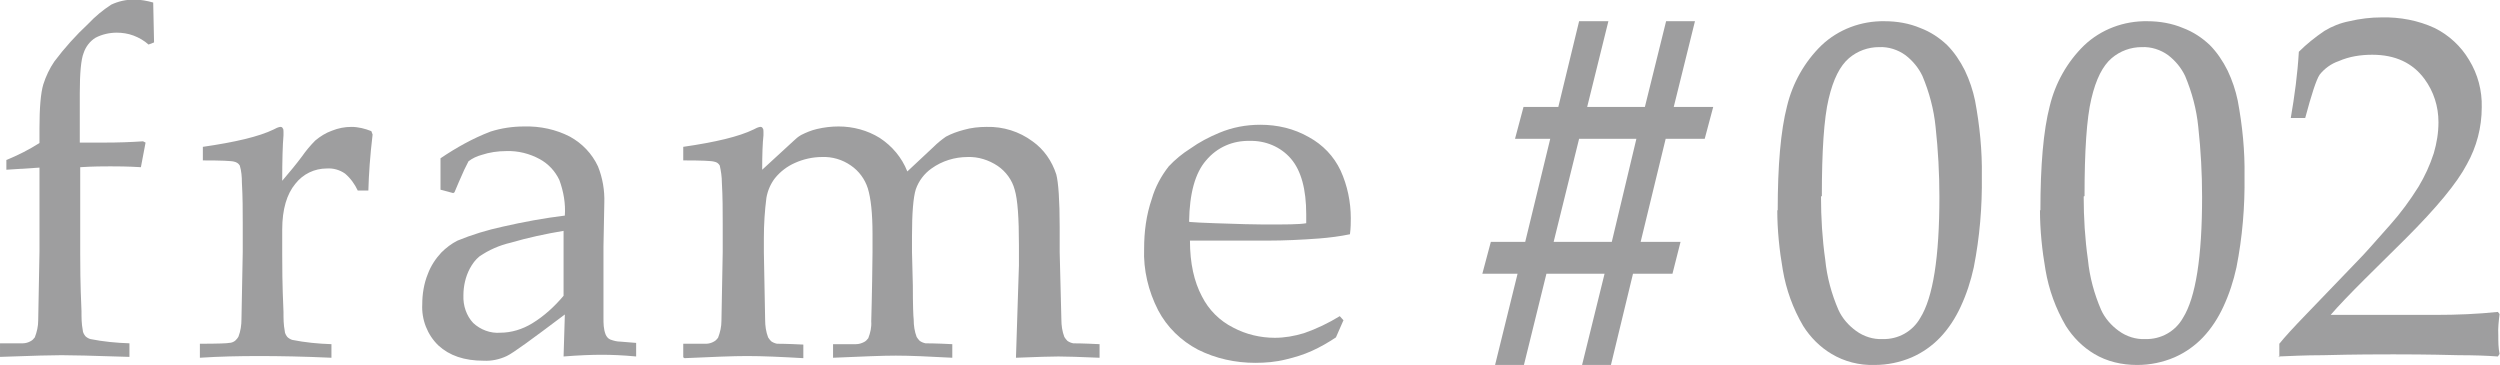 <?xml version="1.0" encoding="UTF-8"?>
<svg id="_レイヤー_1" data-name="レイヤー 1" xmlns="http://www.w3.org/2000/svg" xmlns:xlink="http://www.w3.org/1999/xlink" version="1.1" viewBox="0 0 589.1 86">
  <defs>
    <style>
      .cls-1 {
        clip-path: url(#clippath);
      }

      .cls-2 {
        fill: none;
      }

      .cls-2, .cls-3 {
        stroke-width: 0px;
      }

      .cls-3 {
        fill: #9e9e9f;
      }
    </style>
    <clipPath id="clippath">
      <rect class="cls-2" width="589.1" height="86"/>
    </clipPath>
  </defs>
  <g class="cls-1">
    <g id="_グループ_184" data-name="グループ 184">
      <path id="_パス_191" data-name="パス 191" class="cls-3" d="M1.5,40v-2.3c2.7-1.1,5.3-2.4,7.8-4v-3.4c0-4.9.3-8.4.9-10.4.6-1.9,1.5-3.8,2.6-5.4,2.4-3.2,5.1-6.2,8-8.9,1.6-1.7,3.4-3.2,5.4-4.5,1.7-.8,3.5-1.2,5.4-1.2,1.5,0,3.1.3,4.5.7l.2,9.4-1.3.5c-1-.9-2.2-1.6-3.5-2.1-1.3-.5-2.7-.7-4-.7-1.7,0-3.5.4-5,1.2-1.3.8-2.3,2.1-2.8,3.6-.6,1.5-.9,4.7-.9,9.4v11.7h6c3,0,6-.1,8.9-.3l.6.3-1.1,5.8c-3.3-.2-5.7-.2-7.2-.2-1.6,0-3.9,0-7.1.2v20.3c0,2.5,0,7,.3,13.6,0,1.5,0,3,.3,4.5,0,.5.3,1,.6,1.4.3.3.8.6,1.2.7,3,.6,6.1.9,9.2,1v3.2c-8.8-.3-14.1-.4-16-.4s-6.6.1-14.5.4v-3.2h5.4c.6,0,1.3-.2,1.8-.5.4-.2.7-.5,1-.9.5-1.3.8-2.6.8-4,0-.5.1-5.9.3-16.2v-19.8l-7.8.5Z"/>
      <path id="_パス_192" data-name="パス 192" class="cls-3" d="M106.8,45.5l-3-.8c0-.9,0-2.1,0-3.6,0-1.6,0-2.8,0-3.8,3.7-2.5,7.6-4.7,11.8-6.3,2.5-.8,5.2-1.2,7.9-1.2,3.8-.1,7.5.7,10.8,2.4,2.9,1.6,5.2,4,6.6,7,1.1,2.7,1.6,5.7,1.5,8.6l-.2,10.3v16.8c0,1.3,0,2.6.5,3.9.2.5.6,1,1.1,1.2.8.3,1.6.5,2.4.5l3.7.3v3.2c-3.1-.3-5.8-.4-8.1-.4s-5.3.1-9,.4l.3-9.9c-7.7,5.8-12.2,9.1-13.7,9.8-1.7.8-3.6,1.2-5.4,1.1-4.6,0-8.1-1.2-10.7-3.6-2.6-2.5-4-6.1-3.8-9.7,0-2.4.4-4.9,1.3-7.1.7-1.9,1.8-3.6,3.2-5.1,1.1-1.1,2.4-2.1,3.8-2.8,3.4-1.4,7-2.5,10.7-3.3,4.8-1.1,9.7-2,14.6-2.6.2-2.8-.3-5.7-1.3-8.4-1-2.1-2.6-3.8-4.6-4.9-2.4-1.3-5.1-2-7.9-1.9-2,0-4,.3-5.8.9-1.1.3-2.2.8-3.1,1.5l-1,2c-1,2.3-1.8,4-2.3,5.3M132.8,54.4c-4.2.7-8.4,1.6-12.5,2.8-2.6.6-5.1,1.7-7.3,3.2-1,.8-1.7,1.8-2.3,2.9-1,1.9-1.5,4.1-1.5,6.3-.1,2.4.7,4.8,2.3,6.5,1.7,1.6,4.1,2.5,6.4,2.3,2.6,0,5.2-.8,7.5-2.2,2.8-1.7,5.3-4,7.4-6.5v-15.3Z"/>
      <path id="_パス_193" data-name="パス 193" class="cls-3" d="M161,84.2v-3.2h5.4c.6,0,1.3-.2,1.8-.5.4-.2.7-.5,1-.9.5-1.3.8-2.6.8-4,0-.5.1-5.9.3-16.2v-6.7c0-3,0-6.3-.2-9.7,0-1.3-.2-2.7-.5-4-.3-.5-.7-.8-1.3-.9-.6-.2-3-.3-7.3-.3v-3.2c7.6-1.1,13.1-2.4,16.6-4.1.5-.3,1-.5,1.5-.6.2,0,.5,0,.6.3.2.2.2.5.2.8,0,.3,0,.6,0,.9-.2,1.8-.3,4.5-.3,8.1l7.4-6.8c.5-.5,1.1-1,1.8-1.4,1.2-.6,2.4-1.1,3.7-1.4,1.7-.4,3.4-.6,5.1-.6,3.4,0,6.8.9,9.7,2.7,2.9,1.9,5.2,4.6,6.5,7.9l6.2-5.8c.9-.9,1.9-1.7,2.9-2.4,1.3-.7,2.7-1.2,4.2-1.6,1.7-.5,3.6-.7,5.4-.7,3.9-.1,7.7,1.1,10.8,3.4,2.7,1.9,4.6,4.7,5.6,7.8.5,1.9.8,6.1.8,12.4v5.9l.2,7.9c.1,4.6.2,7.2.2,8,0,1.4.2,2.8.7,4.1.2.3.4.6.7.9.4.3.9.5,1.4.6.2,0,2.3,0,6.2.2v3.2c-4.7-.2-8-.3-9.7-.3s-5,.1-10,.3l.5-15.6.2-6.1v-4.9c0-6.3-.3-10.7-1-13-.6-2.3-2.1-4.3-4-5.6-2.1-1.4-4.6-2.2-7.1-2.1-3,0-6,.9-8.5,2.7-1.7,1.2-3,2.9-3.7,4.9-.6,1.9-.9,5.6-.9,11v3.8l.2,7.9c0,4.6.1,7.2.2,8,0,1.4.2,2.8.7,4.1.2.3.4.6.7.9.4.3.9.5,1.4.6.3,0,2.4,0,6.3.2v3.2c-5.5-.3-10-.5-13.3-.5s-7.6.2-14.8.5v-3.2h5.4c.7,0,1.3-.2,1.9-.5.4-.2.7-.5,1-.9.5-1.3.8-2.6.7-4,0-.5.2-5.9.3-16.2v-4.4c0-4.9-.4-8.4-1.1-10.7-.7-2.2-2.1-4.1-4-5.4-2-1.4-4.4-2.1-6.8-2-2.2,0-4.4.5-6.4,1.4-1.8.8-3.4,2-4.7,3.6-1,1.3-1.7,2.9-2,4.6-.4,3.1-.6,6.3-.6,9.4v3.5c.2,9.8.3,15.1.3,15.9,0,1.4.2,2.8.7,4.1.2.3.4.6.7.9.4.3.9.5,1.4.6.2,0,2.3,0,6.2.2v3.2c-5.2-.3-9.6-.5-13.3-.5-3.2,0-8.1.2-14.7.5"/>
      <path id="_パス_194" data-name="パス 194" class="cls-3" d="M316.6,75.4l-1.8,4.1c-1.8,1.2-3.7,2.3-5.7,3.2-2,.9-4,1.5-6.1,2-2.4.6-4.8.8-7.2.8-4.7,0-9.3-1-13.5-3.1-4-2.1-7.3-5.3-9.4-9.3-2.3-4.5-3.5-9.5-3.3-14.5,0-4,.5-7.9,1.8-11.7.8-2.8,2.2-5.4,4-7.7,1.5-1.6,3.2-3,5.1-4.2,2.1-1.5,4.4-2.7,6.8-3.7,3.1-1.3,6.3-1.9,9.7-1.9,4,0,7.9.9,11.4,2.9,3.3,1.8,5.9,4.5,7.5,7.9,1.6,3.5,2.4,7.4,2.4,11.2,0,1.1,0,2.3-.2,3.8-2.4.5-4.8.8-7.3,1-4.1.3-8.1.5-12.2.5h-18.2c0,5.4,1,9.7,2.8,13.1,1.6,3.2,4.2,5.8,7.4,7.4,3,1.6,6.4,2.4,9.8,2.4,2.3,0,4.6-.4,6.9-1.1,2.9-1,5.8-2.4,8.4-4l.9,1ZM280.3,52.3c1.1.1,3.1.2,6,.3,5.6.2,9.5.3,11.6.3,5,0,8.3,0,9.9-.3,0-.9,0-1.6,0-2.1,0-5.9-1.2-10.3-3.6-13.1-2.4-2.8-6-4.3-9.7-4.2-4-.1-7.7,1.5-10.3,4.6-2.6,3-3.9,7.8-4,14.4"/>
      <path id="_パス_195" data-name="パス 195" class="cls-3" d="M364.4,64.5l-5.3,21.5h-6.8l5.3-21.5h-8.3l2-7.5h8.1l5.9-24.3h-8.3l2-7.5h8.2l4.9-20.2h6.9l-5,20.2h13.6l5-20.2h6.8l-5,20.2h9.3l-2,7.5h-9.2l-5.9,24.3h9.4l-1.9,7.5h-9.3l-5.2,21.5h-6.8l5.3-21.5h-13.6ZM372.1,32.7l-6,24.3h13.7l5.8-24.3h-13.6Z"/>
      <path id="_パス_196" data-name="パス 196" class="cls-3" d="M418.9,49.6c0-10.6.7-18.8,2.2-24.6,1.3-5.4,4.1-10.4,8.1-14.3,4-3.8,9.4-5.8,14.9-5.7,2.9,0,5.8.5,8.4,1.6,2.4.9,4.5,2.3,6.3,4,1.7,1.7,3.1,3.8,4.2,6,1.1,2.3,1.9,4.7,2.4,7.1,1.1,5.9,1.7,11.8,1.6,17.8.1,7.2-.5,14.4-1.9,21.5-.7,3.2-1.7,6.3-3.1,9.3-1.2,2.6-2.8,5.1-4.8,7.2-1.9,2-4.2,3.6-6.7,4.7-2.8,1.2-5.8,1.8-8.8,1.8-3.6.1-7.1-.8-10.1-2.6-2.7-1.6-5-3.9-6.7-6.6-2.4-4.1-4-8.5-4.8-13.2-.8-4.6-1.3-9.4-1.3-14.1M429.1,46.3c0,5,.3,10,1,14.9.4,4.1,1.5,8.1,3.1,11.8.9,2,2.4,3.7,4.2,5,1.8,1.3,4,2,6.2,1.9,3.7.1,7.1-1.8,8.9-5,3-4.8,4.5-14.3,4.5-28.5,0-5.5-.3-11-.9-16.5-.4-4.1-1.5-8.2-3.1-12-.9-1.9-2.3-3.6-4-4.9-1.8-1.3-4-2-6.2-1.9-2.6,0-5.1.9-7.1,2.6-2.1,1.8-3.7,4.9-4.8,9.6-1.1,4.6-1.6,12.3-1.6,22.9h0Z"/>
      <path id="_パス_197" data-name="パス 197" class="cls-3" d="M480.8,49.6c0-10.6.7-18.8,2.2-24.6,1.3-5.4,4.1-10.4,8.1-14.3,4-3.8,9.4-5.8,14.9-5.7,2.9,0,5.8.5,8.4,1.6,2.4.9,4.5,2.3,6.3,4,1.7,1.7,3.1,3.8,4.2,6,1.1,2.3,1.9,4.7,2.4,7.1,1.1,5.9,1.7,11.8,1.6,17.8.1,7.2-.5,14.4-1.9,21.5-.7,3.2-1.7,6.3-3.1,9.3-1.2,2.6-2.8,5.1-4.8,7.2-1.9,2-4.2,3.6-6.7,4.7-2.8,1.2-5.8,1.8-8.8,1.8-3.6,0-7.1-.8-10.1-2.6-2.7-1.6-5-3.9-6.7-6.6-2.4-4.1-4-8.5-4.8-13.2-.8-4.6-1.3-9.4-1.3-14.1M491,46.3c0,5,.3,10,1,14.9.4,4.1,1.5,8.1,3.1,11.8.9,2,2.4,3.7,4.2,5,1.8,1.3,4,2,6.2,1.9,3.7.1,7.1-1.8,8.9-5,3-4.8,4.5-14.3,4.5-28.5,0-5.5-.3-11-.9-16.5-.4-4.1-1.5-8.2-3.1-12-.9-1.9-2.3-3.6-4-4.9-1.8-1.3-4-2-6.2-1.9-2.6,0-5.1.9-7.1,2.6-2.1,1.8-3.7,4.9-4.8,9.6-1.1,4.6-1.6,12.3-1.6,22.9h0Z"/>
      <path id="_パス_198" data-name="パス 198" class="cls-3" d="M47.1,84.2v-3.2c4.3,0,6.6-.1,6.9-.2.5,0,1-.2,1.4-.5.3-.3.6-.6.8-1,.5-1.3.7-2.7.7-4.1.2-10.1.3-15.3.3-15.8v-6.7c0-3,0-6.3-.2-9.7,0-1.3-.1-2.7-.5-4-.3-.5-.8-.8-1.3-.9-.6-.2-3.1-.3-7.4-.3v-3.2c7.6-1.1,13.2-2.4,16.7-4.1.5-.3,1-.5,1.5-.6.2,0,.5,0,.6.3.2.2.2.5.2.8,0,.3,0,.6,0,.9-.2,2.3-.3,5.9-.3,10.7,1.7-2,3.3-3.9,4.7-5.8.9-1.3,2-2.6,3.1-3.7,1.2-1,2.5-1.8,3.9-2.3,1.5-.6,3-.9,4.6-.9,1.6,0,3.2.4,4.7,1l.3.8c-.6,5-.9,9.4-1,13.2h-2.5c-.7-1.5-1.7-2.9-3-4-1.3-.9-2.8-1.3-4.3-1.2-2.9,0-5.6,1.3-7.4,3.6-2,2.4-3.1,6-3.1,10.8v5.8c0,2.5,0,7,.3,13.6,0,1.5,0,3,.3,4.5,0,.5.3,1,.6,1.4.3.3.8.6,1.2.7,3,.6,6.1.9,9.2,1v3.2c-6.6-.3-12.3-.4-17-.4-4.8,0-9.5.1-14,.4"/>
      <path id="_パス_199" data-name="パス 199" class="cls-3" d="M537.1,84.2v-3.2c1.2-1.5,3.3-3.8,6.3-6.9l12.6-13.1c1-1,3.4-3.7,7.2-8,2.5-2.8,4.7-5.8,6.7-9,1.5-2.5,2.7-5.1,3.6-7.9.7-2.4,1.1-4.8,1.1-7.3,0-3.7-1.1-7.2-3.3-10.2-2.8-3.8-6.9-5.7-12.3-5.7-2.7,0-5.4.4-7.9,1.5-1.8.6-3.4,1.8-4.5,3.2-.8,1.2-1.9,4.6-3.4,10.2h-3.4c.9-5.2,1.6-10.4,1.9-15.6,1.8-1.8,3.8-3.4,6-4.9,1.8-1.1,3.8-1.9,5.9-2.3,2.5-.6,5.1-.9,7.6-.9,4.3-.1,8.6.7,12.5,2.5,3.4,1.7,6.2,4.3,8.1,7.5,2.1,3.4,3.1,7.3,3,11.2,0,4.7-1.2,9.3-3.5,13.4-2.3,4.4-7.1,10.2-14.4,17.5l-9.7,9.6c-3.5,3.5-6.2,6.3-8,8.4h24.8c4.9,0,9.8-.2,14.6-.7l.4.5c-.2,1.7-.4,3.3-.3,5,0,1.5,0,3,.3,4.4l-.4.6c-2.7-.2-5.7-.3-9.2-.3-7.7-.2-12.8-.2-15.4-.2-3.3,0-8.8,0-16.6.2-4.3,0-7.8.2-10.5.3"/>
    </g>
  </g>
</svg>